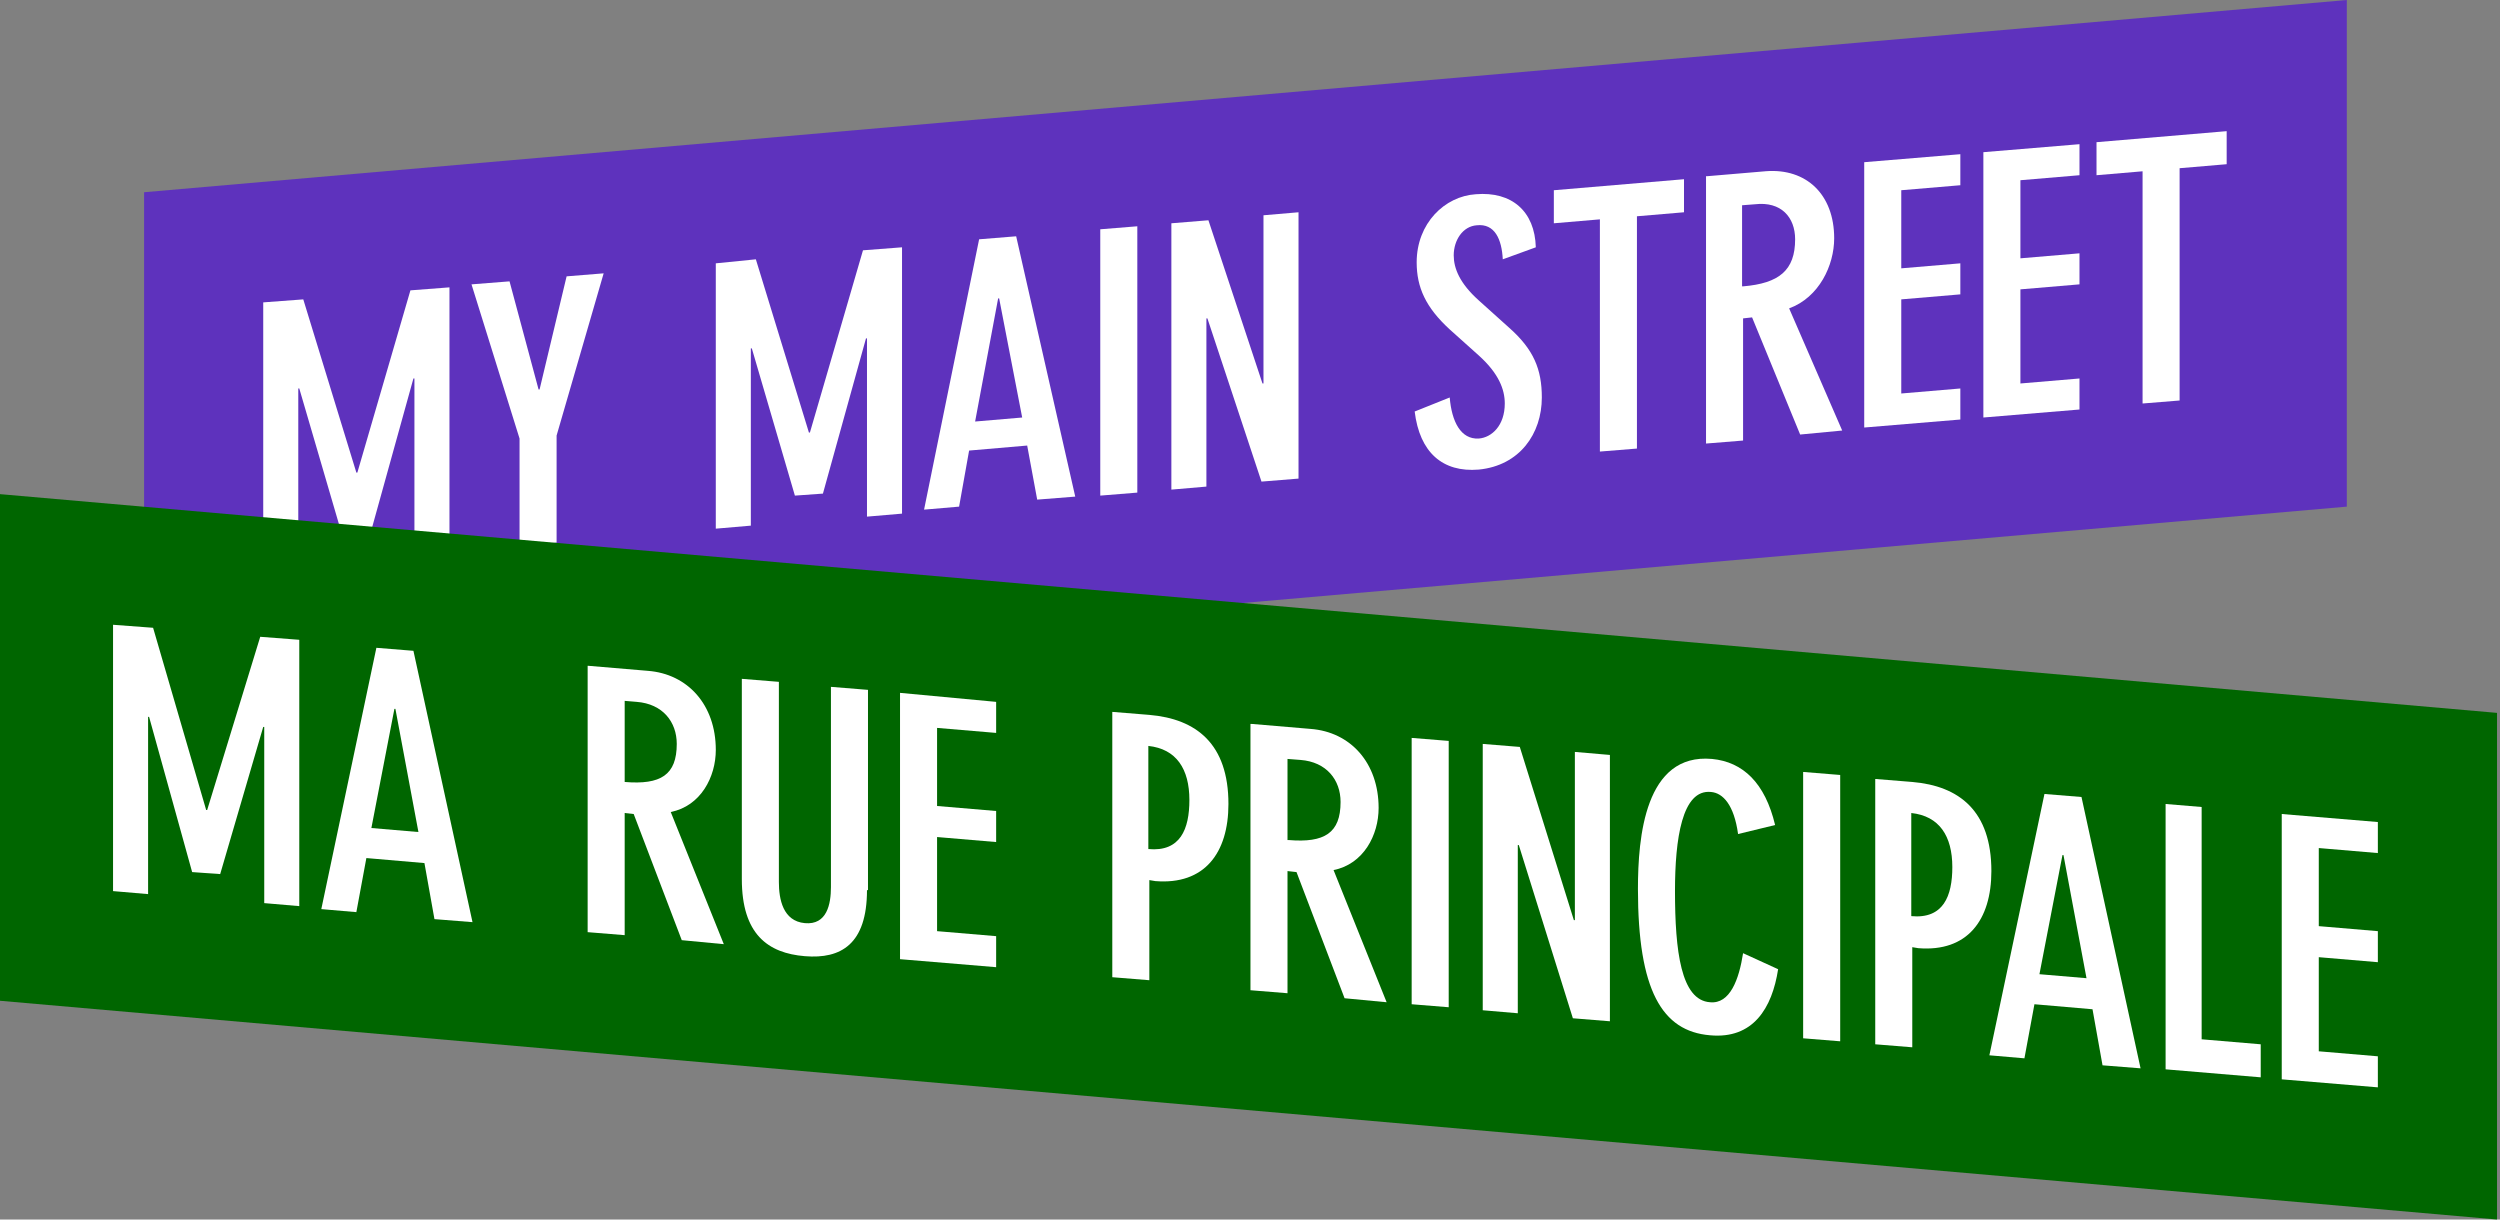 <svg fill="none" viewBox="0 0 206 100" height="100px" width="205px" xmlns="http://www.w3.org/2000/svg" preserveAspectRatio="xMidYMid slice">
  <rect x="0" y="0" width="206" height="100" fill="#808080" stroke="none"/>
  <path fill="#5E32BD" d="M192.939 41.544L12.315 57.307V15.764L192.939 0V41.544Z"></path>
  <path fill="white" d="M25.369 24.549L29.721 38.752H29.803L34.154 23.809L37.356 23.563V45.402L34.483 45.649V31.035H34.401L30.87 43.76L28.571 43.925L25.041 31.855H24.959V46.388L22.085 46.634V24.795L25.369 24.549Z"></path>
  <path fill="white" d="M42.282 23.071L44.663 31.938H44.745L46.962 22.66L50 22.414L46.141 35.714V44.499L43.103 44.745V35.961L39.163 23.317L42.282 23.071Z"></path>
  <path fill="white" d="M62.48 21.264L66.831 35.468H66.913L71.264 20.525L74.466 20.279V42.118L71.593 42.364V27.75H71.511L67.98 40.476L65.681 40.64L62.151 28.571H62.069V43.103L59.195 43.35V21.593L62.48 21.264Z"></path>
  <path fill="white" d="M83.826 19.376L88.67 40.722L85.55 40.969L84.729 36.535L79.967 36.946L79.146 41.544L76.273 41.79L80.788 19.622L83.826 19.376ZM84.319 34.236L82.43 24.466H82.348L80.46 34.565L84.319 34.236Z"></path>
  <path fill="white" d="M90.722 18.801L93.76 18.555V40.394L90.722 40.64V18.801Z"></path>
  <path fill="white" d="M99.59 18.062L104.023 31.445H104.105V17.652L106.979 17.406V39.245L103.941 39.491L99.507 26.108H99.425V39.901L96.552 40.148V18.309L99.59 18.062Z"></path>
  <path fill="white" d="M123.728 21.264C123.645 19.622 123.071 18.309 121.593 18.473C120.443 18.555 119.705 19.704 119.705 20.936C119.705 22.003 120.197 23.235 121.757 24.631L124.22 26.847C126.273 28.654 126.93 30.296 126.93 32.594C126.93 35.55 125.123 38.177 121.757 38.506C118.801 38.752 116.913 37.11 116.503 33.744L119.376 32.594C119.54 34.565 120.279 36.043 121.757 35.961C122.824 35.879 123.892 34.893 123.892 33.087C123.892 31.938 123.399 30.624 121.757 29.146L119.376 27.012C117.406 25.205 116.667 23.563 116.667 21.511C116.667 18.309 118.966 16.092 121.511 15.928C124.466 15.681 126.355 17.323 126.437 20.279L123.728 21.264Z"></path>
  <path fill="white" d="M131.773 17.98L127.915 18.309V15.599L138.588 14.696V17.406L134.729 17.734V36.782L131.691 37.028V17.98H131.773Z"></path>
  <path fill="white" d="M140.476 14.45L145.32 14.039C148.604 13.793 150.903 15.928 150.903 19.54C150.903 21.757 149.672 24.384 147.209 25.287L151.56 35.304L148.112 35.632L144.171 26.026L143.432 26.108V36.125L140.394 36.371V14.45H140.476ZM143.432 23.481C146.388 23.235 147.701 22.168 147.701 19.622C147.701 17.816 146.552 16.502 144.417 16.749L143.35 16.831V23.481H143.432Z"></path>
  <path fill="white" d="M161.248 12.644V15.189L156.404 15.599V22.003L161.248 21.593V24.138L156.404 24.548V32.266L161.248 31.855V34.401L153.366 35.057V13.3L161.248 12.644Z"></path>
  <path fill="white" d="M171.018 11.823V14.368L166.174 14.778V21.182L171.018 20.772V23.317L166.174 23.727V31.445L171.018 31.035V33.58L163.136 34.236V12.479L171.018 11.823Z"></path>
  <path fill="white" d="M176.273 14.039L172.414 14.368V11.659L183.087 10.755V13.465L179.228 13.793V32.841L176.191 33.087V14.039H176.273Z"></path>
  <path fill="#006600" d="M205.255 100L0 82.02V40.476L205.255 58.456V100Z"></path>
  <path fill="white" d="M13.054 51.478L17.406 66.42H17.488L21.839 52.217L25.041 52.463V74.302L22.168 74.056V59.606H22.085L18.555 71.675L16.256 71.511L12.726 58.785H12.644V73.317L9.77 73.071V51.231L13.054 51.478Z"></path>
  <path fill="white" d="M34.401 53.366L39.245 75.616L36.125 75.369L35.304 70.772L30.542 70.361L29.721 74.795L26.847 74.548L31.363 53.12L34.401 53.366ZM34.811 68.227L32.923 58.128H32.841L30.953 67.898L34.811 68.227Z"></path>
  <path fill="white" d="M48.769 54.598L53.613 55.008C56.897 55.255 59.196 57.8 59.196 61.494C59.196 63.711 57.964 66.092 55.501 66.585L59.852 77.422L56.404 77.094L52.463 66.749L51.724 66.667V76.683L48.687 76.437V54.598H48.769ZM51.724 64.121C54.68 64.368 55.994 63.547 55.994 61.002C55.994 59.195 54.844 57.718 52.709 57.553L51.724 57.471V64.121Z"></path>
  <path fill="white" d="M71.593 72.989C71.593 77.422 69.458 78.653 66.502 78.407C63.465 78.161 61.33 76.601 61.33 72.085V55.665L64.368 55.911V72.332C64.368 73.727 64.696 75.534 66.502 75.698C68.309 75.862 68.637 74.138 68.637 72.742V56.322L71.675 56.568V72.989H71.593Z"></path>
  <path fill="white" d="M82.184 57.553V60.099L77.34 59.688V66.092L82.184 66.502V69.048L77.34 68.637V76.355L82.184 76.765V79.31L74.302 78.653V56.815L82.184 57.553Z"></path>
  <path fill="white" d="M91.708 58.374L94.746 58.621C98.604 58.949 101.232 61.002 101.232 65.928C101.232 69.951 99.261 72.578 95.238 72.25L94.746 72.168V80.378L91.708 80.131V58.374ZM94.664 69.622C97.291 69.869 98.03 67.98 98.03 65.599C98.03 63.054 96.962 61.412 94.664 61.166V69.622Z"></path>
  <path fill="white" d="M103.12 59.36L107.964 59.77C111.248 60.016 113.547 62.562 113.547 66.256C113.547 68.473 112.315 70.854 109.852 71.346L114.204 82.184L110.755 81.856L106.814 71.511L106.075 71.428V81.445L103.038 81.199V59.36H103.12ZM106.158 68.883C109.113 69.13 110.427 68.309 110.427 65.763C110.427 63.957 109.277 62.479 107.143 62.315L106.075 62.233V68.883H106.158Z"></path>
  <path fill="white" d="M116.256 60.509L119.294 60.755V82.594L116.256 82.348V60.509Z"></path>
  <path fill="white" d="M125.123 61.248L129.557 75.452H129.639V61.658L132.512 61.905V83.744L129.475 83.498L125.041 69.294H124.959V83.087L122.085 82.841V61.002L125.123 61.248Z"></path>
  <path fill="white" d="M143.022 68.391C142.693 66.01 141.79 65.025 140.805 64.942C138.424 64.696 137.849 68.801 137.849 73.07C137.849 77.997 138.342 82.02 140.723 82.184C142.365 82.348 143.104 80.296 143.432 78.161L146.306 79.475C145.813 82.676 144.253 85.222 140.723 84.893C136.782 84.565 134.811 81.199 134.811 72.906C134.811 68.637 135.386 61.74 140.887 62.233C143.432 62.479 145.238 64.204 146.059 67.652L143.022 68.391Z"></path>
  <path fill="white" d="M148.358 63.3L151.396 63.547V85.386L148.358 85.14V63.3Z"></path>
  <path fill="white" d="M154.27 63.875L157.307 64.121C161.166 64.45 163.793 66.502 163.793 71.428C163.793 75.451 161.823 78.079 157.8 77.75L157.307 77.668V85.878L154.27 85.632V63.875ZM157.225 75.123C159.852 75.369 160.591 73.481 160.591 71.1C160.591 68.555 159.524 66.913 157.225 66.667V75.123Z"></path>
  <path fill="white" d="M171.182 65.353L176.026 87.603L172.907 87.356L172.086 82.759L167.324 82.348L166.503 86.782L163.629 86.535L168.145 65.107L171.182 65.353ZM171.593 80.213L169.705 70.115H169.622L167.734 79.885L171.593 80.213Z"></path>
  <path fill="white" d="M181.035 66.174V85.222L185.879 85.632V88.341L178.079 87.685V65.928L181.035 66.174Z"></path>
  <path fill="white" d="M195.484 67.406V69.951L190.64 69.54V75.944L195.484 76.355V78.9L190.64 78.489V86.207L195.484 86.617V89.162L187.603 88.506V66.749L195.484 67.406Z"></path>
</svg>
